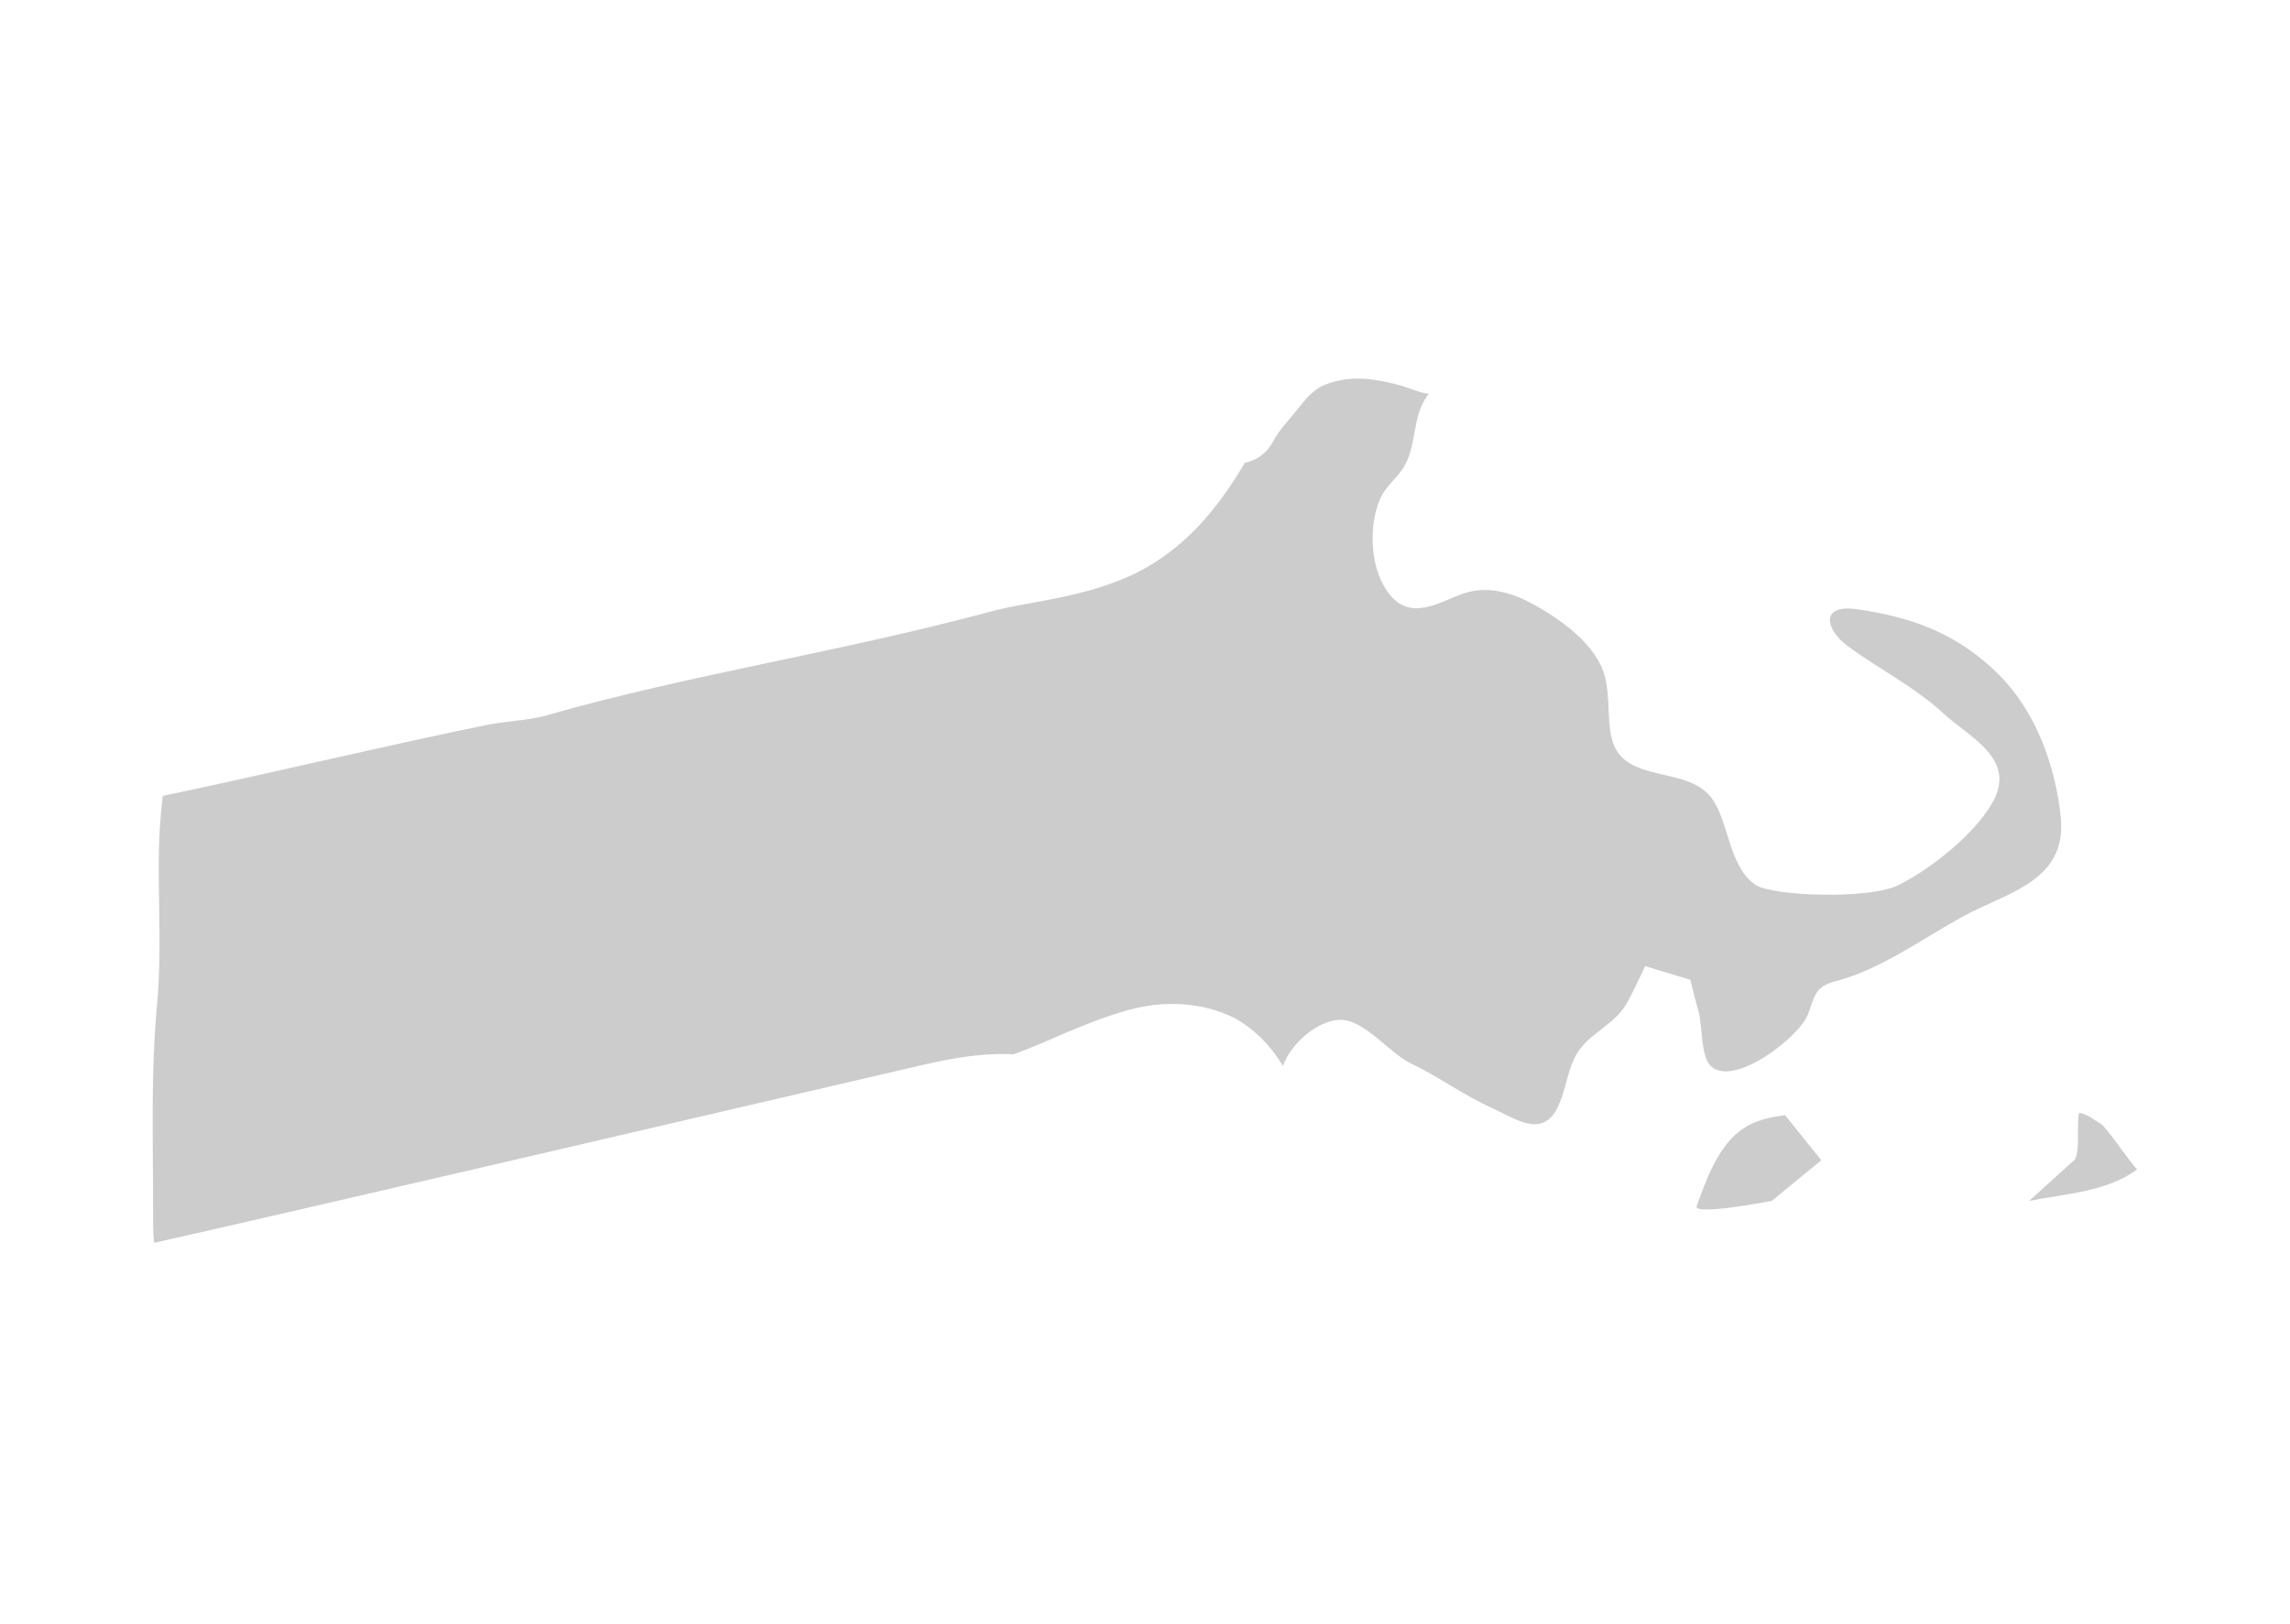 <?xml version="1.0" encoding="UTF-8"?>
<svg width="375px" height="266px" viewBox="0 0 375 266" version="1.1" xmlns="http://www.w3.org/2000/svg" xmlns:xlink="http://www.w3.org/1999/xlink">
    <!-- Generator: Sketch 53.2 (72643) - https://sketchapp.com -->
    <title>map/Massachussetts</title>
    <desc>Created with Sketch.</desc>
    <g id="map/Massachussetts" stroke="none" stroke-width="1" fill="none" fill-rule="evenodd">
        <path d="M344.07,184.089 C342.905,183.383 341.862,182.474 340.489,182.219 C339.967,183.738 340.751,188.997 339.641,190.002 C339.588,190.047 332.284,196.663 332.284,196.663 C338.189,195.484 345.088,195.182 350,191.478 C349.741,191.673 344.904,184.507 344.07,184.089 Z M286.776,184.064 C284.803,185.008 283.199,186.492 281.683,188.865 C279.983,191.538 278.936,194.54 277.84,197.492 C277.212,199.168 290.137,196.663 290.137,196.663 L298.249,190.002 L292.316,182.62 C290.148,182.893 288.345,183.311 286.776,184.064 Z M337.458,133.787 C336.581,125.394 333.394,116.553 327.358,110.516 C320.707,103.858 313.169,101.026 303.97,99.756 C297.963,98.933 298.952,103.128 302.586,105.814 C307.824,109.668 313.326,112.319 318.212,116.808 C322.524,120.773 330.378,124.276 326.248,131.487 C323.295,136.644 316.175,142.333 310.83,144.969 C306.036,147.336 290.215,146.748 287.497,144.919 C283.224,142.031 283.184,135.184 280.597,131.135 C276.69,125.021 265.795,128.719 263.925,120.901 C262.986,116.977 263.957,112.458 262.013,108.709 C260.174,105.165 256.789,102.464 253.483,100.365 C249.361,97.748 244.558,95.514 239.625,97.204 C235.743,98.535 231.236,101.729 227.669,97.485 C224.365,93.567 224.024,86.373 225.958,81.785 C226.767,79.861 228.375,78.626 229.564,76.965 C232.257,73.202 230.962,68.13 234.046,64.409 C233.75,64.766 230.17,63.358 229.673,63.22 C225.39,62.028 221.219,61.295 216.925,63.025 C214.965,63.815 213.708,65.493 212.423,67.096 C211.066,68.789 209.474,70.39 208.462,72.326 C207.507,74.154 205.786,75.397 203.852,75.79 C199.668,82.849 194.117,90.131 185.089,94.291 C176.362,98.177 168.181,98.457 161.662,100.302 C137.373,106.811 112.875,110.481 89.75,117.075 L89.75,117.103 C86.474,118.028 82.935,118.053 79.591,118.739 C63.494,122.042 47.508,125.872 31.442,129.324 C29.844,129.667 28.245,130.007 26.644,130.337 C26.225,133.971 25.991,137.641 25.991,141.484 C25.991,149.182 26.429,156.899 25.714,164.58 C24.676,175.724 25.075,186.917 25.075,198.091 C25.075,199.903 25.026,201.723 25.246,203.526 C45.953,198.899 117.226,182.279 147.197,175.298 C153.351,173.865 159.582,172.312 165.946,172.658 C171.407,170.742 177.249,167.555 184.528,165.472 C190.384,163.796 196.771,164.015 202.255,166.76 C206.279,169.092 208.568,172.044 210.084,174.567 C211.444,170.808 215.78,167.111 219.399,167.009 C223.357,166.894 227.513,172.459 231.04,174.148 C235.611,176.334 239.664,179.351 244.342,181.459 C248.196,183.195 252.401,186.388 254.963,181.555 C256.621,178.4 256.582,174.517 258.842,171.657 C260.986,168.932 264.422,167.593 266.253,164.524 C267.441,162.526 268.367,160.304 269.415,158.221 L276.796,160.45 C277.225,162.238 277.708,164.002 278.18,165.787 C278.741,167.902 278.546,172.813 280.008,174.425 C283.614,178.386 294.682,169.847 296.067,166.099 C297.202,163.048 297.191,161.564 300.652,160.67 C307.931,158.789 314.894,153.664 321.427,150.087 C328.6,146.155 338.555,144.345 337.458,133.787 L337.458,133.787 Z" id="Fill-438" fill="#CCCCCC"></path>
    </g>
</svg>